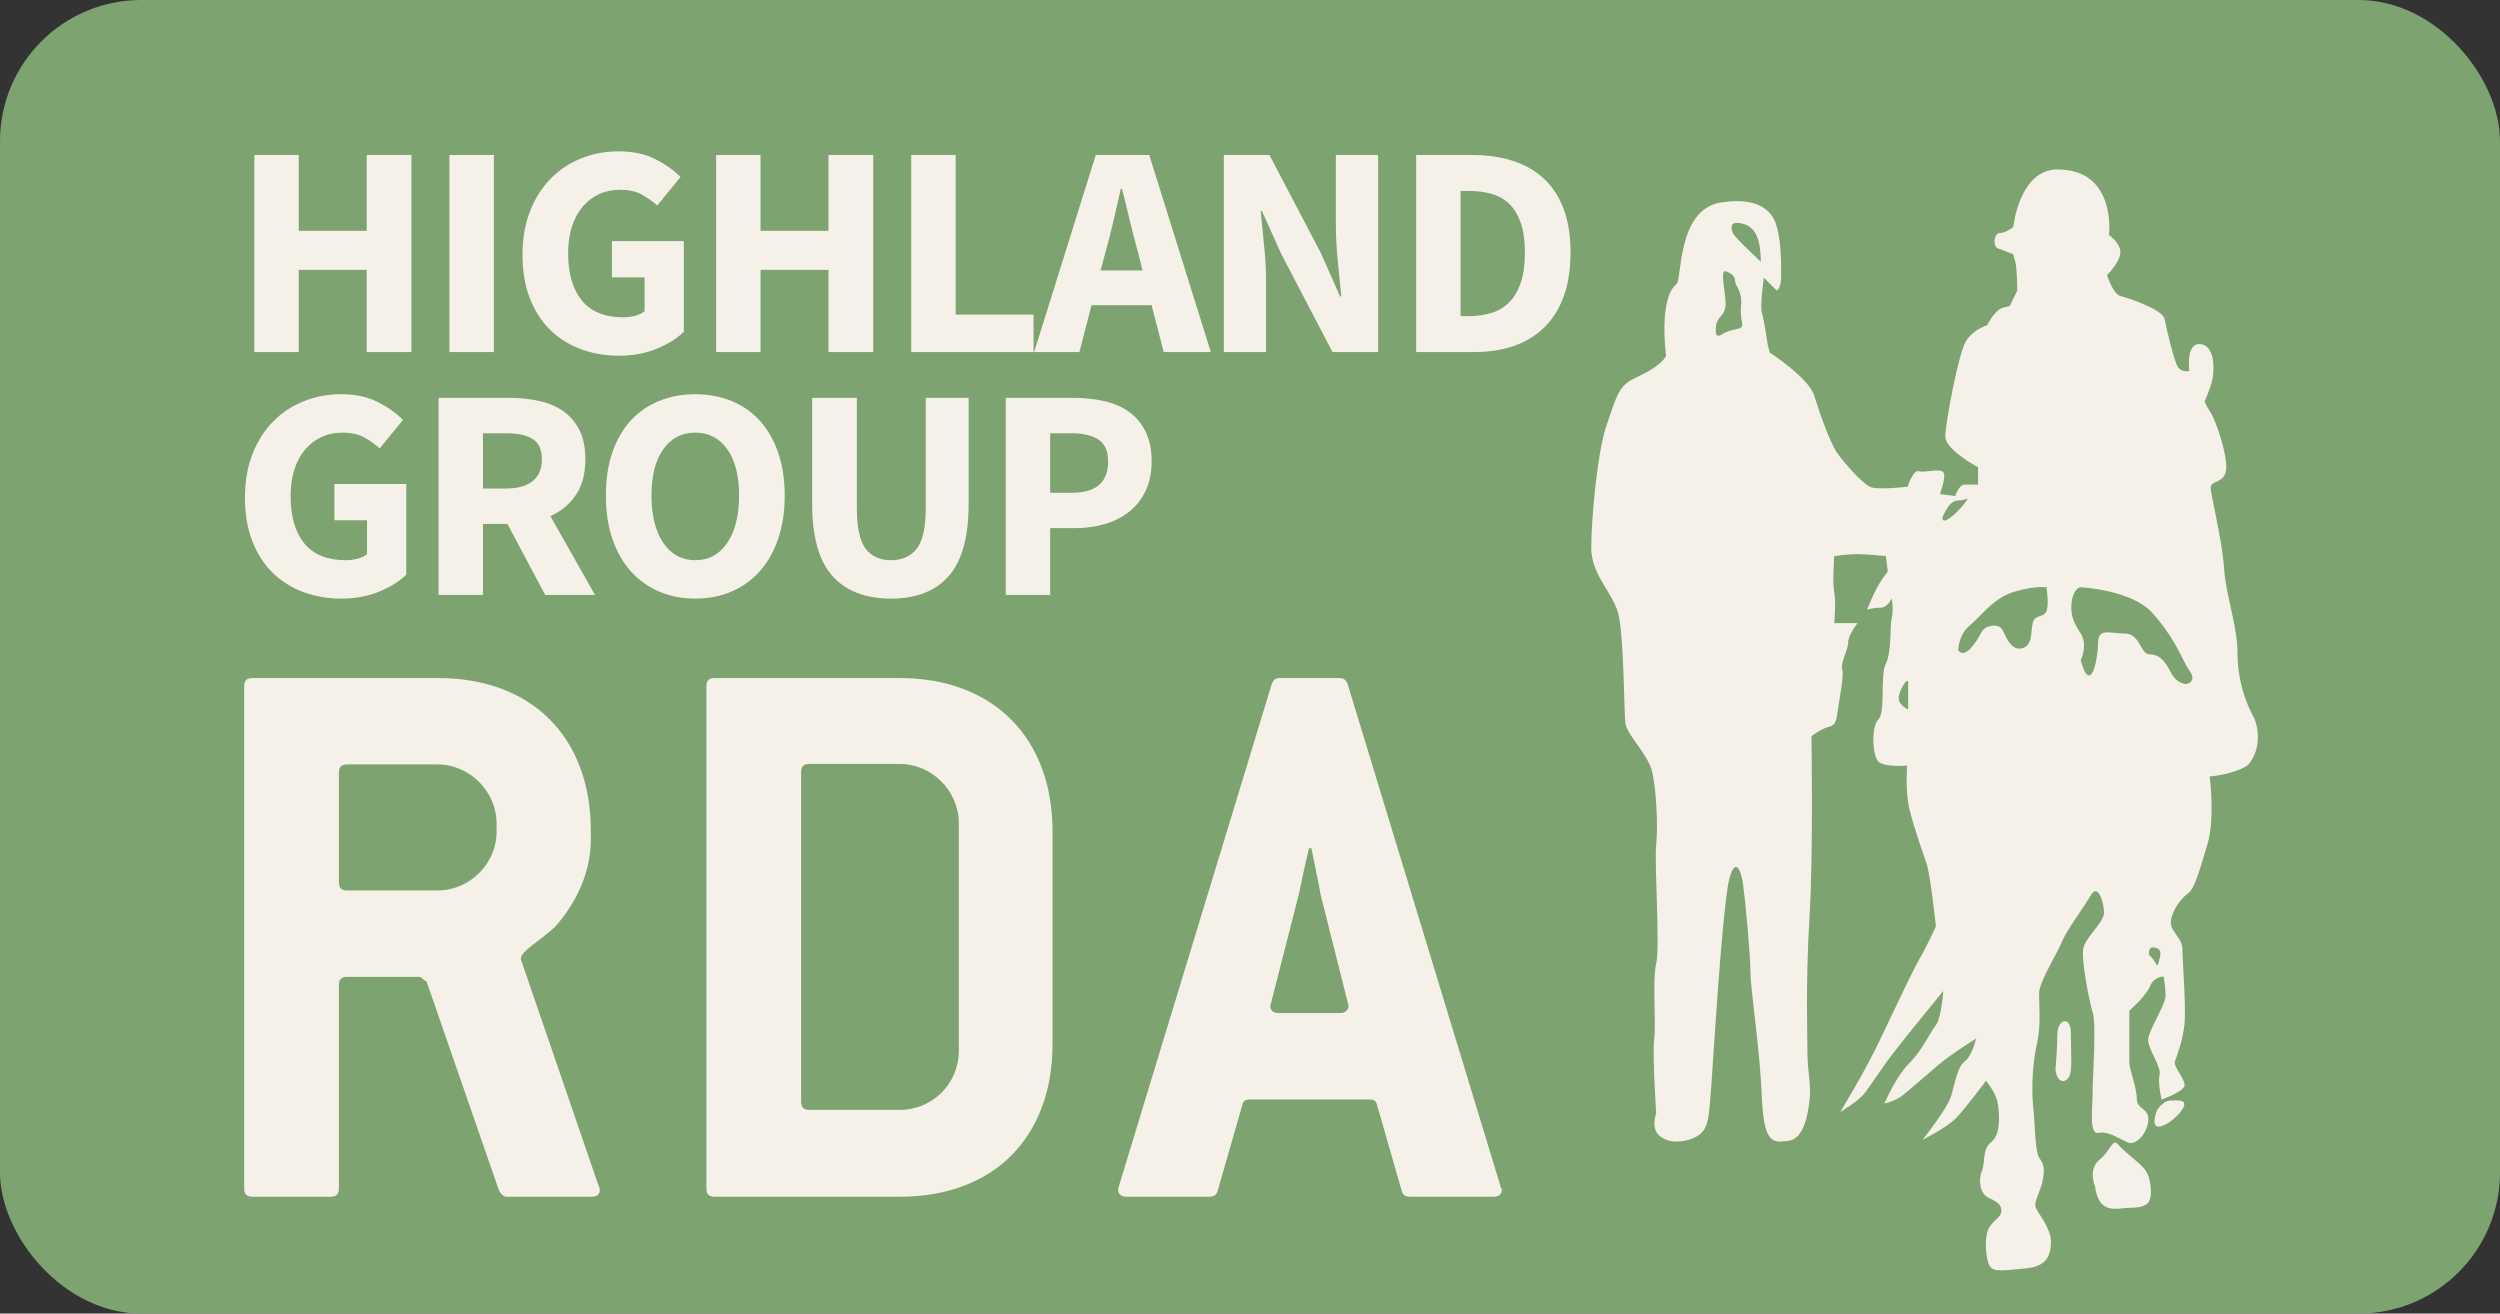 <svg width="177" height="93" viewBox="0 0 177 93" fill="none" xmlns="http://www.w3.org/2000/svg">
<rect x="0" y="0" width="177" height="93" fill="#333333" stroke="none"/>
<rect width="177" height="93" rx="10" ry="10" fill="#7DA371"/>
<path d="M145.665 73.177C145.665 74.126 145.525 75.742 145.525 75.742C145.665 76.691 146.192 76.691 146.473 76.27C146.754 75.848 146.613 74.512 146.613 73.142C146.613 71.807 145.665 72.228 145.665 73.177Z" fill="#F6F1E8"/>
<path d="M153.671 77.921C153.144 77.921 152.723 78.589 152.723 78.589C151.915 80.768 153.952 79.397 154.479 78.589C155.005 77.781 154.197 77.921 153.671 77.921Z" fill="#F6F1E8"/>
<path d="M149.984 81.049C149.563 80.522 149.457 81.47 148.615 82.138C147.807 82.806 148.334 84.035 148.334 84.035C148.615 86.073 149.949 85.511 150.757 85.511C151.564 85.511 152.126 85.371 152.232 84.844C152.371 84.317 152.232 83.368 151.95 82.947C151.774 82.524 150.405 81.576 149.984 81.049Z" fill="#F6F1E8"/>
<path d="M159.5 50.652C158.973 49.703 158.411 48.087 158.411 46.189C158.411 44.292 157.604 42.254 157.463 40.215C157.323 38.177 156.515 35.05 156.515 34.522C156.515 33.995 157.463 34.242 157.604 33.293C157.744 32.344 156.936 29.884 156.515 29.216C156.093 28.549 156.093 28.408 156.093 28.408C156.093 28.408 156.515 27.459 156.62 26.932C156.761 26.405 156.901 24.507 155.813 24.367C154.724 24.226 155.005 26.265 155.005 26.265C155.005 26.265 154.479 26.405 154.197 25.983C153.917 25.562 153.39 23.278 153.249 22.575C153.109 21.907 150.687 21.099 150.124 20.958C149.598 20.817 149.176 19.483 149.176 19.483C149.176 19.483 150.124 18.533 150.124 17.866C150.124 17.198 149.317 16.636 149.317 16.636C149.317 16.636 149.878 11.997 145.665 11.997C142.961 11.997 142.54 16.074 142.54 16.074C142.54 16.074 142.013 16.496 141.592 16.496C141.171 16.496 141.065 17.444 141.452 17.584C141.873 17.725 142.54 18.006 142.54 18.006L142.681 18.533C142.821 19.061 142.821 20.571 142.821 20.571L142.294 21.661L141.767 21.802C141.241 21.942 140.68 23.032 140.68 23.032C140.68 23.032 139.732 23.312 139.205 24.121C138.678 24.929 137.73 29.954 137.73 30.903C137.73 31.852 140.047 33.082 140.047 33.082V34.311H139.099C138.678 34.311 138.432 35.12 138.432 35.12L137.344 34.98C137.344 34.98 137.765 33.89 137.624 33.503C137.484 33.082 136.255 33.503 135.869 33.363C135.447 33.222 135.062 34.452 135.062 34.452C135.062 34.452 132.884 34.733 132.357 34.452C131.831 34.171 130.602 32.836 130.04 32.027C129.513 31.219 128.811 29.181 128.425 27.951C128.004 26.721 125.3 24.965 125.3 24.965L125.16 24.437C125.16 24.437 124.879 22.54 124.738 22.117C124.598 21.696 124.879 19.658 124.879 19.658L125.791 20.571C125.791 20.571 126.108 20.466 126.108 19.517C126.108 18.569 126.108 16.812 125.686 15.722C125.265 14.633 124.036 13.965 121.754 14.352C118.734 14.914 119.086 19.799 118.699 20.115C117.4 21.134 117.962 25.211 117.962 25.211C117.541 25.878 116.732 26.299 115.645 26.827C114.556 27.354 114.415 28.197 113.748 30.095C113.081 31.993 112.66 36.877 112.66 38.775C112.66 40.672 114.134 41.902 114.556 43.378C114.977 44.854 114.977 50.441 115.082 51.249C115.223 52.057 116.698 53.428 116.978 54.658C117.259 55.888 117.4 58.453 117.259 59.823C117.119 61.194 117.541 67.028 117.259 68.222C116.978 69.453 117.259 72.439 117.119 73.529C116.978 74.618 117.259 78.835 117.259 78.835C117.259 78.835 116.838 79.924 117.541 80.452C118.207 80.978 119.155 80.873 119.858 80.592C120.525 80.311 120.806 79.924 120.946 79.116C121.087 78.307 121.227 75.848 121.367 73.809C121.508 71.771 122.035 63.619 122.456 62.143C122.877 60.667 123.264 61.616 123.404 62.564C123.544 63.513 123.931 67.59 123.931 68.82C123.931 70.05 124.598 74.232 124.738 77.64C124.879 81.049 125.546 80.908 126.634 80.768C127.723 80.627 128.004 78.87 128.109 77.921C128.25 76.973 127.969 75.742 127.969 74.653C127.969 73.564 127.828 69.628 128.109 65.025C128.39 60.421 128.25 52.128 128.25 52.128C128.25 52.128 128.917 51.601 129.478 51.46C130.005 51.32 130.005 51.038 130.146 50.09C130.286 49.141 130.567 47.77 130.427 47.384C130.286 46.962 130.848 46.013 130.848 45.487C130.848 44.959 131.515 44.116 131.515 44.116H129.865C129.865 44.116 130.005 42.64 129.865 41.937C129.724 41.27 129.865 39.372 129.865 39.372C129.865 39.372 130.813 39.231 131.48 39.231C132.147 39.231 133.517 39.372 133.517 39.372L133.657 40.462C133.657 40.462 133.13 41.129 132.849 41.691C132.569 42.218 132.182 43.167 132.182 43.167C132.182 43.167 132.603 43.026 133.13 43.026C133.657 43.026 133.938 42.359 133.938 42.359C133.938 42.359 134.078 43.167 133.938 43.729C133.797 44.257 133.938 46.154 133.517 46.997C133.095 47.806 133.517 50.406 132.99 50.933C132.463 51.46 132.569 53.498 132.99 53.92C133.411 54.342 135.026 54.202 135.026 54.202C135.026 54.202 134.886 55.958 135.167 57.188C135.447 58.418 136.115 60.316 136.395 61.124C136.676 61.932 137.063 65.587 137.063 65.587C137.063 65.587 136.395 67.063 135.834 68.012C135.307 68.96 134.219 71.279 133.13 73.564C132.042 75.883 130.286 78.729 130.286 78.729C130.286 78.729 131.655 77.921 132.042 77.359C132.463 76.832 133.13 75.742 134.078 74.512C135.026 73.283 137.589 70.155 137.589 70.155C137.589 70.155 137.449 72.053 137.063 72.579C136.641 73.107 136.115 74.337 135.167 75.286C134.219 76.234 133.411 78.132 133.411 78.132C133.411 78.132 134.078 77.991 134.64 77.605C135.167 77.183 136.255 76.234 137.203 75.426C138.151 74.618 139.907 73.529 139.907 73.529C139.907 73.529 139.626 74.758 139.099 75.145C138.572 75.566 138.432 76.621 138.151 77.57C137.87 78.519 136.115 80.697 136.115 80.697C136.115 80.697 137.73 79.889 138.432 79.222C139.099 78.553 140.609 76.515 140.609 76.515C140.609 76.515 141.276 77.324 141.416 77.991C141.557 78.659 141.698 80.311 140.995 80.838C140.328 81.365 140.574 82.208 140.328 82.876C140.047 83.544 140.188 84.493 140.75 84.773C141.276 85.055 141.698 85.195 141.698 85.722C141.698 86.249 141.031 86.39 140.75 87.093C140.468 87.76 140.609 89.272 140.89 89.658C141.171 90.08 141.979 89.939 143.453 89.799C144.928 89.658 145.208 88.85 145.208 87.901C145.208 86.952 144.26 85.863 144.121 85.476C143.98 85.055 144.542 84.247 144.647 83.438C144.787 82.63 144.647 82.349 144.366 81.962C144.085 81.54 144.085 79.643 143.945 78.307C143.804 76.937 143.945 75.04 144.226 73.845C144.506 72.615 144.366 71.139 144.366 70.331C144.366 69.522 145.595 67.625 145.981 66.676C146.402 65.727 147.456 64.356 148.018 63.408C148.544 62.459 148.966 63.935 148.966 64.638C148.966 65.305 147.596 66.395 147.491 67.204C147.351 68.012 147.913 70.858 148.158 71.666C148.439 72.474 148.158 76.27 148.158 77.359C148.158 78.448 147.877 80.346 148.579 80.206C149.247 80.065 150.054 80.627 150.616 80.873C151.143 81.154 151.986 80.346 152.091 79.397C152.232 78.448 151.284 78.589 151.284 77.781C151.284 76.973 150.757 75.742 150.757 75.215V71.561C150.757 71.561 151.986 70.471 152.232 69.804C152.512 69.136 153.18 69.136 153.18 69.136C153.18 69.136 153.319 69.804 153.319 70.507C153.319 71.174 152.091 72.966 152.091 73.634C152.091 74.302 153.039 75.532 152.898 76.094C152.758 76.621 153.039 77.851 153.039 77.851C153.039 77.851 154.513 77.324 154.654 76.902C154.794 76.481 153.846 75.532 153.987 75.145C154.128 74.724 154.513 73.774 154.654 72.579C154.794 71.35 154.513 67.976 154.513 67.168C154.513 66.36 153.565 65.938 153.706 65.13C153.846 64.322 154.513 63.513 154.935 63.233C155.356 62.951 155.742 61.616 156.304 59.718C156.831 57.821 156.444 54.974 156.444 54.974C156.444 54.974 158.201 54.834 159.149 54.166C160.026 53.217 160.026 51.601 159.5 50.652ZM123.159 23.242C122.737 23.383 122.35 23.383 121.929 23.664C121.508 23.945 121.402 23.664 121.508 22.996C121.648 22.329 122.175 22.329 122.175 21.52C122.175 20.712 121.754 19.096 122.175 19.201C122.456 19.307 122.842 19.483 122.842 19.869C122.842 20.291 123.369 20.537 123.264 21.626C123.159 22.715 123.58 23.102 123.159 23.242ZM122.737 16.601C122.737 16.601 122.21 15.652 123.159 15.792C124.107 15.933 124.387 16.601 124.528 17.163C124.668 17.691 124.668 18.533 124.668 18.533C124.668 18.533 123.298 17.268 122.737 16.601ZM135.096 50.23C135.096 50.23 134.429 49.949 134.429 49.422C134.429 48.895 135.096 47.841 135.096 48.333V50.23ZM137.519 36.666C137.519 36.666 137.941 35.436 138.608 35.436C139.275 35.436 139.556 35.014 139.029 35.717C138.467 36.42 137.519 37.228 137.519 36.666ZM144.858 43.343C144.577 43.764 144.05 43.483 143.909 44.151C143.769 44.819 143.909 45.767 143.102 45.908C142.294 46.049 142.013 44.959 141.733 44.538C141.452 44.116 140.504 44.257 140.258 44.819C139.977 45.346 139.169 46.716 138.643 46.049C138.643 46.049 138.643 44.959 139.45 44.292C140.258 43.624 141.206 42.254 142.715 41.867C144.19 41.445 144.893 41.586 144.893 41.586C144.893 41.586 145.103 42.921 144.858 43.343ZM152.828 68.152C152.688 68.679 152.688 68.012 152.161 67.625C152.161 67.625 152.02 66.957 152.583 67.097C153.109 67.204 152.968 67.625 152.828 68.152ZM155.145 48.228C154.865 48.649 154.057 48.367 153.671 47.559C153.249 46.751 152.863 46.329 152.196 46.329C151.529 46.329 151.529 44.854 150.441 44.854C149.352 44.854 148.545 44.432 148.545 45.521C148.545 46.611 148.018 49.316 147.316 46.751C147.316 46.751 147.842 45.662 147.316 44.854C146.789 44.046 146.648 43.624 146.648 42.956C146.648 42.288 146.929 41.586 147.316 41.586C147.737 41.586 150.967 41.867 152.337 43.343C153.706 44.819 154.373 46.329 154.654 46.857C154.865 47.384 155.427 47.806 155.145 48.228Z" fill="#F6F1E8"/>
<path d="M18.008 24.926V10.973H21.152V16.343H25.964V10.973H29.129V24.926H25.964V19.104H21.152V24.926H18.008Z" fill="#F6F1E8"/>
<path d="M31.821 24.926V10.973H34.965V24.926H31.821Z" fill="#F6F1E8"/>
<path d="M43.817 25.184C42.862 25.184 41.968 25.031 41.134 24.723C40.3 24.416 39.576 23.963 38.962 23.364C38.348 22.766 37.867 22.02 37.517 21.128C37.168 20.236 36.995 19.205 36.995 18.034C36.995 16.88 37.173 15.85 37.529 14.943C37.886 14.038 38.373 13.27 38.992 12.643C39.613 12.014 40.337 11.535 41.165 11.207C41.992 10.879 42.869 10.715 43.795 10.715C44.807 10.715 45.677 10.901 46.404 11.271C47.131 11.643 47.723 12.064 48.18 12.535L46.533 14.547C46.177 14.233 45.799 13.97 45.399 13.756C45 13.541 44.5 13.433 43.903 13.433C43.36 13.433 42.864 13.537 42.416 13.744C41.967 13.951 41.578 14.248 41.251 14.633C40.923 15.019 40.67 15.489 40.492 16.044C40.314 16.6 40.224 17.228 40.224 17.927C40.224 19.368 40.548 20.485 41.196 21.279C41.845 22.07 42.825 22.466 44.136 22.466C44.423 22.466 44.702 22.43 44.972 22.358C45.242 22.287 45.464 22.18 45.636 22.038V19.639H43.325V17.072H48.414V23.493C47.93 23.963 47.289 24.363 46.49 24.692C45.691 25.02 44.8 25.184 43.817 25.184Z" fill="#F6F1E8"/>
<path d="M50.702 24.926V10.973H53.846V16.343H58.658V10.973H61.823V24.926H58.658V19.104H53.846V24.926H50.702Z" fill="#F6F1E8"/>
<path d="M64.515 24.926V10.973H67.659V22.272H73.174V24.926H64.515Z" fill="#F6F1E8"/>
<path d="M78.265 17.865L77.921 19.147H80.895L80.573 17.865C80.374 17.166 80.181 16.424 79.995 15.638C79.811 14.853 79.625 14.097 79.439 13.369H79.353C79.182 14.111 79.009 14.872 78.83 15.651C78.652 16.428 78.463 17.166 78.265 17.865ZM73.216 24.926L77.58 10.973H81.366L85.726 24.926H82.392L81.535 21.608H77.279L76.424 24.926H73.216Z" fill="#F6F1E8"/>
<path d="M86.646 24.926V10.973H89.875L93.511 17.905L94.878 20.989H94.964C94.892 20.248 94.811 19.42 94.718 18.508C94.626 17.593 94.58 16.722 94.58 15.894V10.973H97.573V24.926H94.343L90.708 17.97L89.341 14.931H89.255C89.326 15.702 89.408 16.53 89.501 17.416C89.593 18.3 89.639 19.155 89.639 19.981V24.926H86.646Z" fill="#F6F1E8"/>
<path d="M100.266 24.926V10.973H104.2C105.269 10.973 106.231 11.108 107.085 11.379C107.941 11.65 108.675 12.067 109.288 12.631C109.903 13.195 110.374 13.912 110.702 14.783C111.029 15.653 111.194 16.686 111.194 17.883C111.194 19.083 111.029 20.125 110.702 21.011C110.374 21.895 109.91 22.626 109.31 23.204C108.712 23.782 107.996 24.214 107.162 24.499C106.328 24.784 105.398 24.926 104.372 24.926H100.266ZM103.41 22.38H104.009C104.607 22.38 105.148 22.302 105.632 22.146C106.117 21.988 106.531 21.735 106.873 21.386C107.215 21.036 107.482 20.576 107.675 20.005C107.867 19.433 107.964 18.726 107.964 17.883C107.964 17.058 107.867 16.363 107.675 15.798C107.482 15.235 107.215 14.786 106.873 14.451C106.531 14.115 106.117 13.876 105.632 13.735C105.148 13.592 104.607 13.519 104.009 13.519H103.41V22.38Z" fill="#F6F1E8"/>
<path d="M24.166 42.381C23.211 42.381 22.317 42.227 21.484 41.92C20.649 41.612 19.926 41.159 19.311 40.56C18.698 39.962 18.217 39.216 17.867 38.324C17.518 37.433 17.344 36.401 17.344 35.231C17.344 34.077 17.523 33.046 17.879 32.14C18.235 31.234 18.723 30.467 19.342 29.839C19.962 29.21 20.686 28.732 21.514 28.403C22.342 28.076 23.218 27.911 24.145 27.911C25.157 27.911 26.026 28.097 26.754 28.468C27.48 28.839 28.073 29.261 28.53 29.732L26.883 31.743C26.526 31.429 26.148 31.166 25.749 30.953C25.349 30.737 24.85 30.63 24.252 30.63C23.709 30.63 23.214 30.734 22.765 30.94C22.316 31.148 21.928 31.444 21.6 31.829C21.272 32.215 21.02 32.686 20.841 33.241C20.663 33.797 20.574 34.424 20.574 35.123C20.574 36.565 20.898 37.682 21.545 38.475C22.194 39.267 23.174 39.662 24.486 39.662C24.772 39.662 25.051 39.627 25.322 39.555C25.592 39.483 25.813 39.376 25.985 39.235V36.836H23.675V34.268H28.763V40.689C28.279 41.159 27.639 41.559 26.84 41.889C26.041 42.216 25.15 42.381 24.166 42.381Z" fill="#F6F1E8"/>
<path d="M31.051 42.123V28.169H36.076C36.817 28.169 37.511 28.242 38.159 28.385C38.808 28.526 39.376 28.765 39.861 29.101C40.347 29.436 40.732 29.882 41.017 30.439C41.301 30.995 41.444 31.686 41.444 32.512C41.444 33.539 41.218 34.385 40.768 35.049C40.319 35.713 39.718 36.21 38.964 36.538L42.129 42.123H38.599L35.925 37.094H34.195V42.123H31.051ZM34.195 34.588H35.821C36.646 34.588 37.276 34.414 37.71 34.065C38.147 33.714 38.365 33.197 38.365 32.512C38.365 31.828 38.147 31.349 37.71 31.079C37.276 30.808 36.646 30.673 35.821 30.673H34.195V34.588Z" fill="#F6F1E8"/>
<path d="M49.227 42.381C48.286 42.381 47.427 42.212 46.648 41.877C45.872 41.541 45.205 41.058 44.648 40.431C44.093 39.804 43.662 39.041 43.354 38.143C43.048 37.243 42.896 36.222 42.896 35.08C42.896 33.94 43.048 32.924 43.354 32.032C43.662 31.14 44.093 30.391 44.648 29.784C45.205 29.177 45.872 28.714 46.648 28.394C47.427 28.073 48.286 27.911 49.227 27.911C50.167 27.911 51.025 28.073 51.802 28.394C52.58 28.714 53.247 29.181 53.802 29.796C54.359 30.41 54.79 31.162 55.096 32.054C55.403 32.946 55.557 33.954 55.557 35.08C55.557 36.222 55.403 37.243 55.096 38.143C54.79 39.041 54.359 39.804 53.802 40.431C53.247 41.058 52.58 41.541 51.802 41.877C51.025 42.212 50.167 42.381 49.227 42.381ZM49.227 39.662C50.181 39.662 50.936 39.252 51.491 38.432C52.048 37.61 52.327 36.493 52.327 35.08C52.327 33.684 52.048 32.593 51.491 31.808C50.936 31.023 50.181 30.63 49.227 30.63C48.272 30.63 47.516 31.023 46.959 31.808C46.403 32.593 46.126 33.684 46.126 35.08C46.126 36.493 46.403 37.61 46.959 38.432C47.516 39.252 48.272 39.662 49.227 39.662Z" fill="#F6F1E8"/>
<path d="M63.081 42.381C61.272 42.381 59.889 41.846 58.933 40.776C57.978 39.705 57.501 38 57.501 35.658V28.169H60.666V35.981C60.666 37.351 60.873 38.307 61.287 38.85C61.7 39.392 62.299 39.662 63.081 39.662C63.866 39.662 64.472 39.392 64.901 38.85C65.329 38.307 65.543 37.351 65.543 35.981V28.169H68.579V35.658C68.579 38 68.112 39.705 67.178 40.776C66.243 41.846 64.878 42.381 63.081 42.381Z" fill="#F6F1E8"/>
<path d="M71.208 42.123V28.169H75.998C76.767 28.169 77.486 28.245 78.156 28.394C78.827 28.544 79.412 28.794 79.91 29.144C80.41 29.493 80.805 29.956 81.096 30.534C81.389 31.113 81.536 31.822 81.536 32.663C81.536 33.477 81.389 34.183 81.096 34.782C80.805 35.38 80.41 35.873 79.91 36.258C79.412 36.644 78.835 36.93 78.177 37.116C77.521 37.3 76.823 37.393 76.081 37.393H74.351V42.123H71.208ZM74.351 34.889H75.891C77.601 34.889 78.457 34.147 78.457 32.663C78.457 31.935 78.228 31.422 77.772 31.122C77.317 30.823 76.661 30.673 75.805 30.673H74.351V34.889Z" fill="#F6F1E8"/>
<path d="M36.88 67.931V67.861C36.88 67.334 38.215 66.631 39.268 65.647C40.426 64.382 41.831 62.168 41.831 59.427V58.83C41.831 52.188 37.652 48.006 31.017 48.006H17.884C17.463 48.006 17.288 48.182 17.288 48.604V84.131C17.288 84.553 17.463 84.729 17.884 84.729H23.397C23.818 84.729 23.994 84.553 23.994 84.131V69.758C23.994 69.337 24.169 69.161 24.591 69.161H29.753L30.209 69.512L35.336 84.307C35.511 84.588 35.687 84.729 35.862 84.729H41.866C42.287 84.729 42.463 84.553 42.463 84.271C42.463 84.201 42.463 84.096 42.393 83.991L36.88 67.931ZM35.16 58.865C35.16 61.184 33.228 63.046 30.981 63.046H24.591C24.169 63.046 23.994 62.871 23.994 62.449V54.718C23.994 54.297 24.169 54.121 24.591 54.121H30.981C33.264 54.121 35.16 56.054 35.16 58.303V58.865Z" fill="#F6F1E8"/>
<path d="M63.706 48.006H50.609C50.188 48.006 50.013 48.182 50.013 48.604V84.131C50.013 84.553 50.188 84.729 50.609 84.729H63.706C70.342 84.729 74.52 80.547 74.52 73.905V58.865C74.52 52.223 70.307 48.006 63.706 48.006ZM67.885 74.397C67.885 76.716 66.023 78.579 63.706 78.579H57.315C56.894 78.579 56.718 78.403 56.718 77.981V54.683C56.718 54.261 56.894 54.086 57.315 54.086H63.706C65.989 54.086 67.885 56.018 67.885 58.267V74.397Z" fill="#F6F1E8"/>
<path d="M106.227 83.955L95.412 48.428C95.307 48.147 95.131 48.006 94.816 48.006H90.637C90.286 48.006 90.181 48.111 90.04 48.428L79.226 83.955C79.226 84.061 79.155 84.131 79.155 84.201C79.155 84.553 79.401 84.729 79.787 84.729H85.616C85.897 84.729 86.143 84.623 86.213 84.307L87.968 78.192C88.039 77.911 88.214 77.841 88.565 77.841H96.887C97.238 77.841 97.414 77.911 97.484 78.192L99.24 84.307C99.31 84.588 99.486 84.729 99.837 84.729H105.7C106.122 84.729 106.332 84.553 106.332 84.201C106.297 84.131 106.227 84.061 106.227 83.955ZM94.816 71.727H90.567C90.145 71.727 89.935 71.551 89.935 71.199C89.935 71.129 90.005 71.023 90.005 70.953L91.972 63.258C92.041 62.906 92.252 61.852 92.674 60.059H92.849C93.2 61.852 93.446 62.906 93.481 63.258L95.412 70.953C95.412 71.023 95.482 71.129 95.482 71.199C95.447 71.551 95.237 71.727 94.816 71.727Z" fill="#F6F1E8"/>
</svg>
